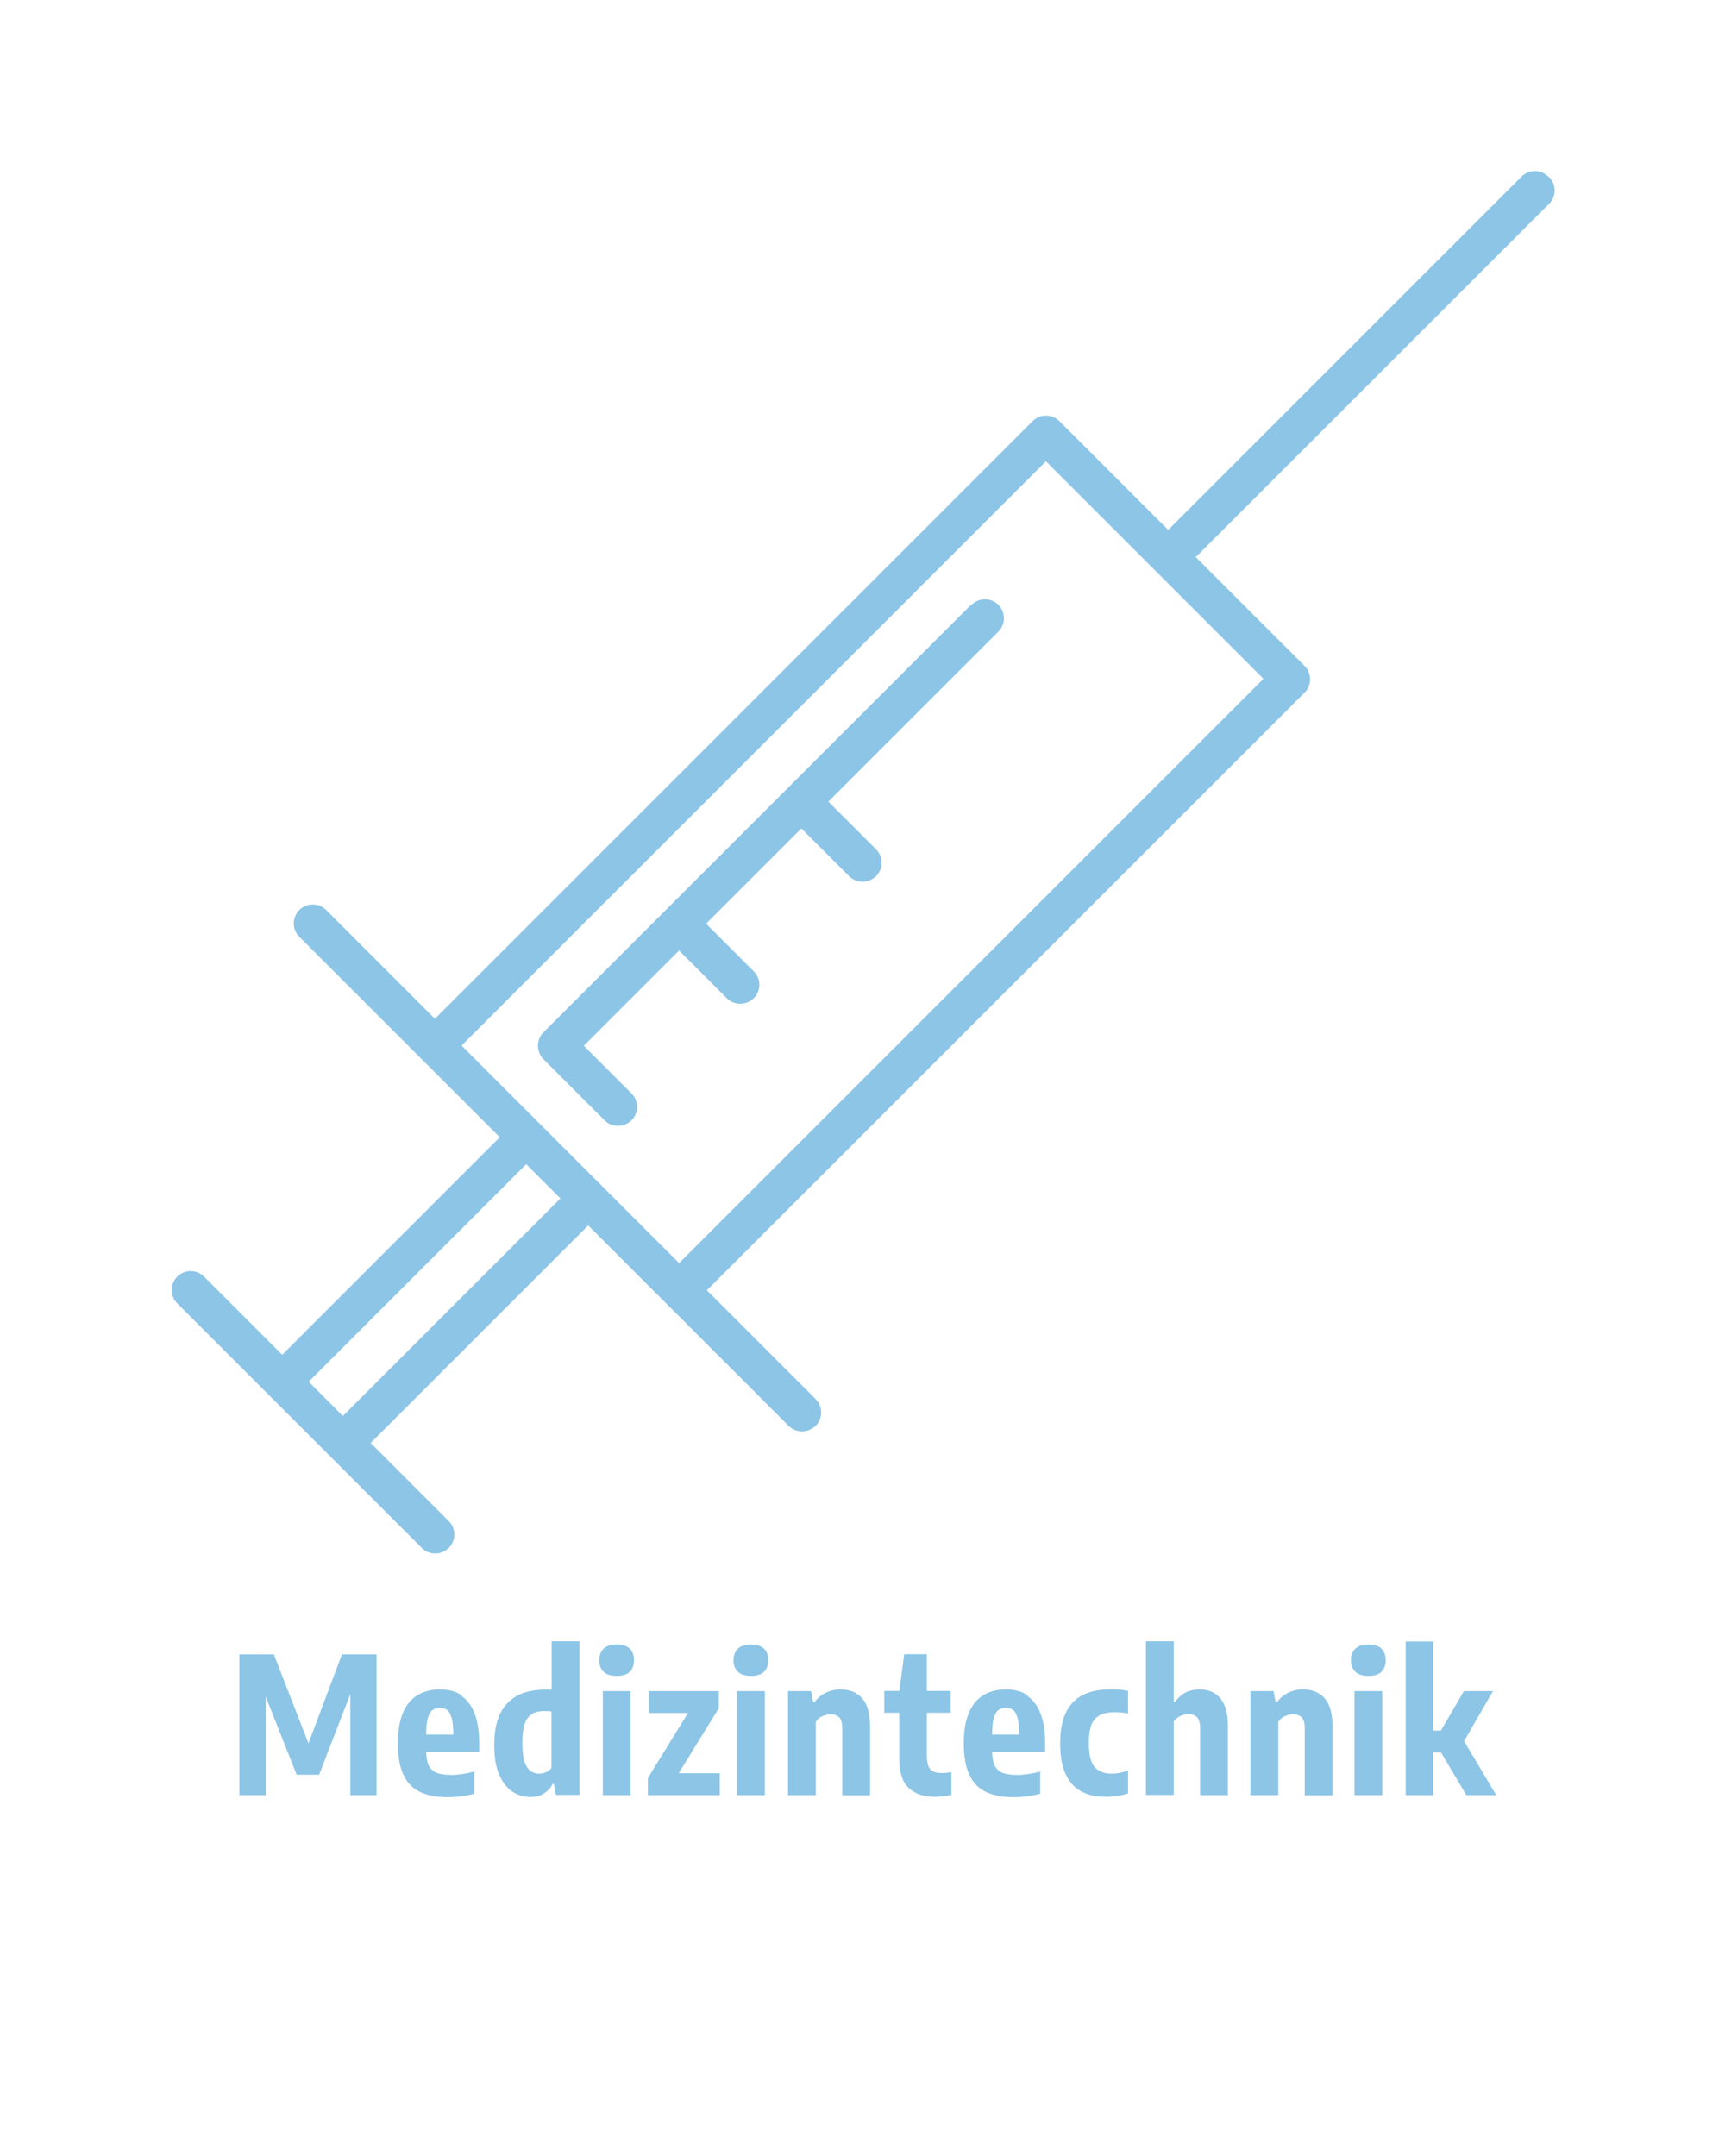 <?xml version="1.0" encoding="UTF-8"?>
<svg xmlns="http://www.w3.org/2000/svg" id="Icons_DE" viewBox="0 0 90.71 113.39" width="80" height="100"><defs><style>.cls-1{fill:#8dc5e7;}</style></defs><path class="cls-1" d="M81.42,9.29c-.39-.39-1.02-.39-1.41,0l-18.58,18.58-5.72-5.72c-.39-.39-1.02-.39-1.41,0l-31.43,31.43-5.72-5.72c-.39-.39-1.02-.39-1.41,0s-.39,1.02,0,1.41l10.54,10.54-11.44,11.44-4.11-4.11c-.39-.39-1.02-.39-1.41,0s-.39,1.02,0,1.41l4.82,4.82s0,0,0,0,0,0,0,0l8.04,8.04c.2,.2,.45,.29,.71,.29s.51-.1,.71-.29c.39-.39,.39-1.02,0-1.41l-4.11-4.11,11.44-11.44,4.11,4.11s0,0,0,0,0,0,0,0l6.43,6.43c.2,.2,.45,.29,.71,.29s.51-.1,.71-.29c.39-.39,.39-1.02,0-1.41l-5.72-5.72,31.43-31.43c.39-.39,.39-1.02,0-1.41l-5.72-5.72,18.58-18.58c.39-.39,.39-1.02,0-1.41ZM18.03,74.47l-1.8-1.8,11.44-11.44,1.8,1.8-11.44,11.44Zm17.68-8.04l-7.33-7.33s0,0,0,0,0,0,0,0l-4.11-4.11,30.73-30.73,11.44,11.44-30.73,30.73Z"/><path class="cls-1" d="M51.08,31.79l-22.5,22.5c-.2,.2-.29,.45-.29,.71s.1,.51,.29,.71l3.21,3.21c.2,.2,.45,.29,.71,.29s.51-.1,.71-.29c.39-.39,.39-1.02,0-1.41l-2.51-2.51,5.01-5.01,2.51,2.51c.2,.2,.45,.29,.71,.29s.51-.1,.71-.29c.39-.39,.39-1.02,0-1.41l-2.51-2.51,5.01-5.01,2.51,2.51c.2,.2,.45,.29,.71,.29s.51-.1,.71-.29c.39-.39,.39-1.02,0-1.41l-2.51-2.51,8.94-8.94c.39-.39,.39-1.02,0-1.41s-1.02-.39-1.41,0Z"/><g><polygon class="cls-1" points="16.22 91.69 14.4 87.01 12.59 87.01 12.59 94.41 13.97 94.41 13.97 89.23 15.6 93.34 16.78 93.34 18.42 89.1 18.42 94.41 19.8 94.41 19.8 87.01 17.98 87.01 16.22 91.69"/><path class="cls-1" d="M24.27,89.16c-.3-.21-.68-.31-1.13-.31s-.87,.1-1.2,.31c-.33,.21-.59,.52-.76,.94-.17,.42-.26,.94-.26,1.56,0,.68,.09,1.23,.28,1.65s.47,.73,.86,.92c.39,.19,.88,.29,1.49,.29,.23,0,.46-.02,.68-.04,.22-.03,.46-.08,.71-.14v-1.17c-.22,.06-.42,.1-.62,.13-.2,.03-.39,.05-.59,.05-.33,0-.59-.04-.79-.12-.19-.08-.33-.23-.42-.43-.07-.17-.1-.4-.11-.66h2.79v-.43c0-.64-.08-1.17-.24-1.58-.16-.42-.39-.73-.7-.94Zm-1.53,.78c.11-.08,.24-.12,.4-.12s.28,.04,.38,.12c.11,.08,.18,.23,.24,.45,.05,.2,.07,.48,.08,.84h-1.43c0-.35,.03-.64,.08-.84,.06-.22,.14-.37,.25-.45Z"/><path class="cls-1" d="M29.01,88.87s-.09-.01-.14-.01c-.05,0-.1,0-.15,0-.63,0-1.14,.11-1.54,.33-.4,.22-.7,.55-.9,.98-.2,.43-.29,.97-.29,1.61s.09,1.18,.27,1.58c.18,.4,.41,.69,.7,.88,.29,.18,.6,.27,.93,.27,.28,0,.52-.06,.72-.19s.35-.29,.45-.5h.07l.1,.58h1.24v-8.08h-1.46v2.54Zm0,4.1c-.07,.1-.17,.18-.29,.23-.12,.05-.24,.08-.36,.08-.17,0-.32-.04-.45-.13-.13-.09-.24-.25-.32-.48-.08-.23-.12-.57-.12-1.02,0-.64,.1-1.08,.29-1.31,.19-.24,.47-.35,.84-.35,.06,0,.12,0,.2,0,.08,0,.14,.01,.2,.03v2.96Z"/><rect class="cls-1" x="31.7" y="88.94" width="1.46" height="5.47"/><path class="cls-1" d="M32.43,86.49c-.31,0-.54,.07-.69,.22-.15,.15-.23,.35-.23,.61s.08,.45,.23,.6c.15,.15,.38,.22,.69,.22s.54-.07,.69-.22c.15-.15,.22-.35,.22-.6s-.07-.46-.22-.61-.38-.22-.69-.22Z"/><polygon class="cls-1" points="37.8 89.84 37.8 88.94 34.12 88.94 34.12 90.09 36.18 90.09 34.07 93.51 34.07 94.41 37.85 94.41 37.85 93.26 35.69 93.26 37.8 89.84"/><path class="cls-1" d="M39.49,86.49c-.31,0-.54,.07-.69,.22-.15,.15-.23,.35-.23,.61s.08,.45,.23,.6c.15,.15,.38,.22,.69,.22s.54-.07,.69-.22c.15-.15,.22-.35,.22-.6s-.07-.46-.22-.61-.38-.22-.69-.22Z"/><rect class="cls-1" x="38.76" y="88.94" width="1.46" height="5.47"/><path class="cls-1" d="M44.98,89.03c-.23-.12-.49-.18-.78-.18s-.54,.06-.77,.17c-.23,.11-.43,.28-.6,.5h-.07l-.11-.58h-1.21v5.47h1.46v-3.85c.06-.1,.14-.17,.22-.23s.18-.1,.28-.13,.19-.04,.28-.04c.18,0,.33,.05,.44,.15,.11,.1,.17,.29,.17,.57v3.54h1.46v-3.64c0-.47-.07-.85-.2-1.13-.13-.28-.32-.48-.55-.6Z"/><path class="cls-1" d="M49.52,93.25c-.28,0-.48-.07-.6-.2-.12-.13-.18-.38-.18-.73v-2.24h1.25v-1.15h-1.25v-1.93h-1.19l-.26,1.93h-.79v1.15h.79v2.41c0,.72,.16,1.23,.49,1.54s.78,.47,1.37,.47c.15,0,.31-.01,.46-.03,.16-.02,.29-.04,.42-.07v-1.2c-.1,.02-.19,.03-.27,.04-.08,0-.16,.01-.24,.01Z"/><path class="cls-1" d="M54.03,89.16c-.3-.21-.68-.31-1.13-.31s-.87,.1-1.2,.31c-.33,.21-.59,.52-.76,.94-.17,.42-.26,.94-.26,1.56,0,.68,.09,1.23,.28,1.65s.47,.73,.86,.92,.88,.29,1.49,.29c.23,0,.46-.02,.68-.04,.22-.03,.46-.08,.71-.14v-1.17c-.22,.06-.42,.1-.62,.13-.2,.03-.39,.05-.59,.05-.33,0-.59-.04-.79-.12-.19-.08-.33-.23-.42-.43-.07-.17-.1-.4-.11-.66h2.79v-.43c0-.64-.08-1.17-.24-1.58-.16-.42-.39-.73-.7-.94Zm-1.53,.78c.11-.08,.24-.12,.4-.12s.28,.04,.38,.12c.11,.08,.18,.23,.24,.45,.05,.2,.07,.48,.08,.84h-1.43c0-.35,.03-.64,.08-.84,.06-.22,.14-.37,.25-.45Z"/><path class="cls-1" d="M58.36,88.85c-.54,0-1,.09-1.39,.28-.39,.19-.69,.49-.9,.9-.21,.42-.32,.96-.32,1.64s.09,1.2,.28,1.62c.19,.42,.46,.72,.82,.92s.8,.29,1.31,.29c.19,0,.39-.02,.58-.04,.2-.03,.39-.08,.58-.14v-1.2c-.16,.05-.31,.09-.45,.12-.14,.03-.27,.04-.4,.04-.27,0-.5-.05-.67-.15s-.32-.26-.41-.5-.13-.57-.13-.99c0-.39,.05-.71,.14-.94,.1-.23,.25-.4,.45-.5s.46-.15,.77-.15c.1,0,.22,0,.34,.02,.12,0,.24,.03,.36,.05v-1.19c-.15-.03-.31-.06-.47-.07-.16-.01-.33-.02-.5-.02Z"/><path class="cls-1" d="M63.83,89.03c-.22-.12-.46-.18-.73-.18-.3,0-.56,.06-.77,.17-.21,.11-.39,.28-.54,.49h-.07v-3.19h-1.46v8.08h1.46v-3.85c.06-.1,.14-.17,.23-.23,.09-.06,.18-.1,.28-.13,.1-.03,.19-.04,.27-.04,.18,0,.33,.05,.44,.16,.11,.1,.17,.3,.17,.59v3.51h1.46v-3.63c0-.48-.07-.86-.2-1.14-.13-.28-.31-.48-.53-.6Z"/><path class="cls-1" d="M69.3,89.03c-.23-.12-.49-.18-.78-.18s-.54,.06-.77,.17c-.23,.11-.43,.28-.6,.5h-.07l-.11-.58h-1.21v5.47h1.46v-3.85c.06-.1,.14-.17,.22-.23s.18-.1,.28-.13,.19-.04,.28-.04c.18,0,.33,.05,.44,.15,.11,.1,.17,.29,.17,.57v3.54h1.46v-3.64c0-.47-.07-.85-.2-1.13-.13-.28-.32-.48-.55-.6Z"/><path class="cls-1" d="M71.96,86.49c-.31,0-.54,.07-.69,.22-.15,.15-.23,.35-.23,.61s.08,.45,.23,.6c.15,.15,.38,.22,.69,.22s.54-.07,.69-.22c.15-.15,.22-.35,.22-.6s-.07-.46-.22-.61-.38-.22-.69-.22Z"/><rect class="cls-1" x="71.23" y="88.94" width="1.46" height="5.47"/><polygon class="cls-1" points="77.11 94.41 78.68 94.41 76.99 91.57 78.51 88.94 76.98 88.94 75.77 91.02 75.37 91.02 75.37 86.33 73.92 86.33 73.92 94.41 75.37 94.41 75.37 92.17 75.78 92.17 77.11 94.41"/></g></svg>
